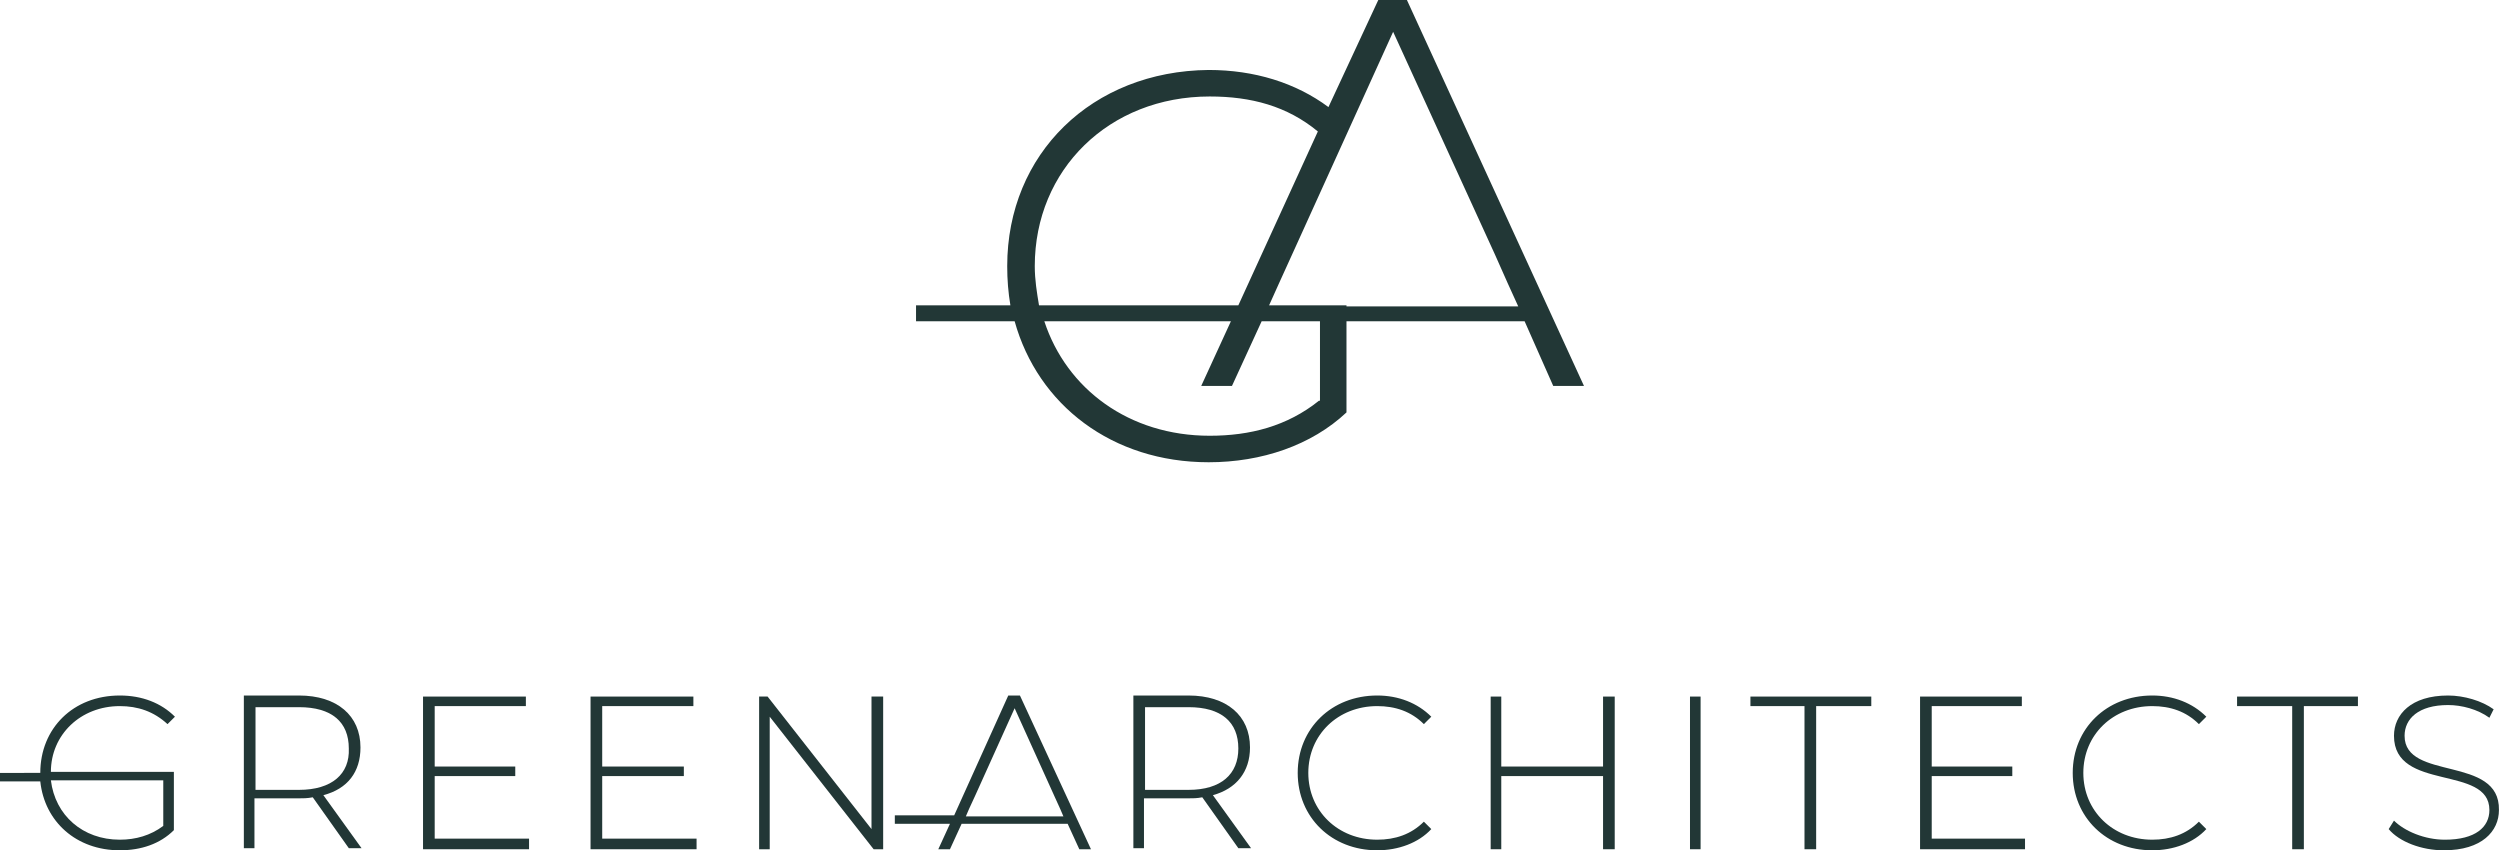 <?xml version="1.0" encoding="utf-8"?>
<!-- Generator: Adobe Illustrator 27.6.0, SVG Export Plug-In . SVG Version: 6.00 Build 0)  -->
<svg version="1.1" id="Layer_1" xmlns="http://www.w3.org/2000/svg" xmlns:xlink="http://www.w3.org/1999/xlink" x="0px" y="0px"
	 viewBox="0 0 235.8 80.2" style="enable-background:new 0 0 235.8 80.2;" xml:space="preserve">
<style type="text/css">
	.st0{fill:#223736;}
</style>
<g>
	<path class="st0" d="M146.5,36.4h2.9L132.7,0H130l-4.7,10.1c-3.1-2.3-7-3.5-11.3-3.5C103,6.7,95,14.5,95,25.1
		c0,1.3,0.1,2.5,0.3,3.7h-8.9v1.5h9.3c2.2,7.9,9.2,13.3,18.3,13.3c5,0,9.7-1.6,13-4.7v-8.6h16.8L146.5,36.4z M97.6,25.1
		c0-9.1,7-16,16.5-16c3.9,0,7.3,0.9,10.2,3.3l-7.5,16.4H98C97.8,27.6,97.6,26.4,97.6,25.1z M124.4,37.8c-3,2.4-6.5,3.3-10.3,3.3
		c-7.6,0-13.5-4.4-15.6-10.8h17.6l-2.8,6.1h2.9l2.8-6.1h5.5V37.8z M127,28.8L127,28.8l-2.5,0v0h-4.8l0.9-2l0,0l1.5-3.3l9.3-20.5
		l9.6,21h0l1.2,2.7h0l1,2.2H127z"/>
	<g>
		<path class="st0" d="M11.3,66.6c1.7,0,3.2,0.5,4.5,1.7l0.7-0.7c-1.3-1.3-3.1-2-5.2-2c-4.4,0-7.5,3.1-7.5,7.3c0,0,0,0,0,0H0v0.8
			h3.8c0.4,3.8,3.4,6.5,7.5,6.5c2,0,3.8-0.6,5.1-1.9v-4.7h0v-0.8H4.8c0,0,0,0,0,0C4.8,69.3,7.6,66.6,11.3,66.6z M15.4,73.7v4.2
			c-1.2,0.9-2.6,1.3-4.1,1.3c-3.5,0-6.1-2.3-6.5-5.6H15.4z"/>
		<path class="st0" d="M34,70.5c0-3-2.2-4.9-5.8-4.9h-5.2v14.4h1v-4.7h4.1c0.5,0,0.9,0,1.4-0.1l3.4,4.8h1.2l-3.6-5
			C32.8,74.4,34,72.8,34,70.5z M28.2,74.5h-4.1v-7.8h4.1c3.1,0,4.7,1.4,4.7,3.9C33,73,31.3,74.5,28.2,74.5z"/>
		<polygon class="st0" points="41,73.2 48.6,73.2 48.6,72.3 41,72.3 41,66.6 49.6,66.6 49.6,65.7 39.9,65.7 39.9,80.1 49.9,80.1 
			49.9,79.1 41,79.1 		"/>
		<polygon class="st0" points="56.8,73.2 64.5,73.2 64.5,72.3 56.8,72.3 56.8,66.6 65.4,66.6 65.4,65.7 55.7,65.7 55.7,80.1 
			65.7,80.1 65.7,79.1 56.8,79.1 		"/>
		<polygon class="st0" points="82.2,78.2 72.4,65.7 71.6,65.7 71.6,80.1 72.6,80.1 72.6,67.6 82.4,80.1 83.3,80.1 83.3,65.7 
			82.2,65.7 		"/>
		<path class="st0" d="M117.9,70.5c0-3-2.2-4.9-5.8-4.9h-5.2v14.4h1v-4.7h4.1c0.5,0,0.9,0,1.4-0.1l3.4,4.8h1.2l-3.6-5
			C116.6,74.4,117.9,72.8,117.9,70.5z M112.1,74.5H108v-7.8h4.1c3.1,0,4.7,1.4,4.7,3.9C116.8,73,115.2,74.5,112.1,74.5z"/>
		<path class="st0" d="M129.9,66.6c1.7,0,3.2,0.5,4.4,1.7l0.7-0.7c-1.3-1.3-3.1-2-5.1-2c-4.3,0-7.5,3.1-7.5,7.3
			c0,4.2,3.2,7.3,7.5,7.3c2,0,3.9-0.7,5.1-2l-0.7-0.7c-1.2,1.2-2.7,1.7-4.4,1.7c-3.7,0-6.5-2.7-6.5-6.3
			C123.4,69.3,126.2,66.6,129.9,66.6z"/>
		<polygon class="st0" points="151.2,72.3 141.6,72.3 141.6,65.7 140.6,65.7 140.6,80.1 141.6,80.1 141.6,73.2 151.2,73.2 
			151.2,80.1 152.3,80.1 152.3,65.7 151.2,65.7 		"/>
		<rect x="159.4" y="65.7" class="st0" width="1" height="14.4"/>
		<polygon class="st0" points="165.1,66.6 170.2,66.6 170.2,80.1 171.3,80.1 171.3,66.6 176.5,66.6 176.5,65.7 165.1,65.7 		"/>
		<polygon class="st0" points="182.2,73.2 189.8,73.2 189.8,72.3 182.2,72.3 182.2,66.6 190.7,66.6 190.7,65.7 181.1,65.7 
			181.1,80.1 191,80.1 191,79.1 182.2,79.1 		"/>
		<path class="st0" d="M203,66.6c1.7,0,3.2,0.5,4.4,1.7l0.7-0.7c-1.3-1.3-3.1-2-5.1-2c-4.3,0-7.5,3.1-7.5,7.3c0,4.2,3.2,7.3,7.5,7.3
			c2,0,3.9-0.7,5.1-2l-0.7-0.7c-1.2,1.2-2.7,1.7-4.4,1.7c-3.7,0-6.5-2.7-6.5-6.3C196.5,69.3,199.3,66.6,203,66.6z"/>
		<polygon class="st0" points="211,66.6 216.2,66.6 216.2,80.1 217.3,80.1 217.3,66.6 222.4,66.6 222.4,65.7 211,65.7 		"/>
		<path class="st0" d="M226.8,69.4c0-1.6,1.3-2.9,4.1-2.9c1.3,0,2.8,0.4,3.9,1.2l0.4-0.8c-1.1-0.8-2.8-1.3-4.3-1.3
			c-3.5,0-5.1,1.8-5.1,3.8c0,5.3,9,2.7,9,7c0,1.6-1.3,2.8-4.2,2.8c-1.9,0-3.8-0.8-4.8-1.8l-0.5,0.8c1,1.2,3.1,2,5.2,2
			c3.6,0,5.2-1.8,5.2-3.8C235.8,71.2,226.8,73.7,226.8,69.4z"/>
		<path class="st0" d="M101.8,80.1h1.1l-6.7-14.5h-1.1L90,76.9h-5.6v0.8h5.2l-1.1,2.4h1.1l1.1-2.4h10L101.8,80.1z M91.4,76.3L92,75
			l3.7-8.2l3.8,8.4h0l0.5,1.1h0l0.3,0.7h-9.2L91.4,76.3L91.4,76.3z"/>
	</g>
</g>
</svg>
